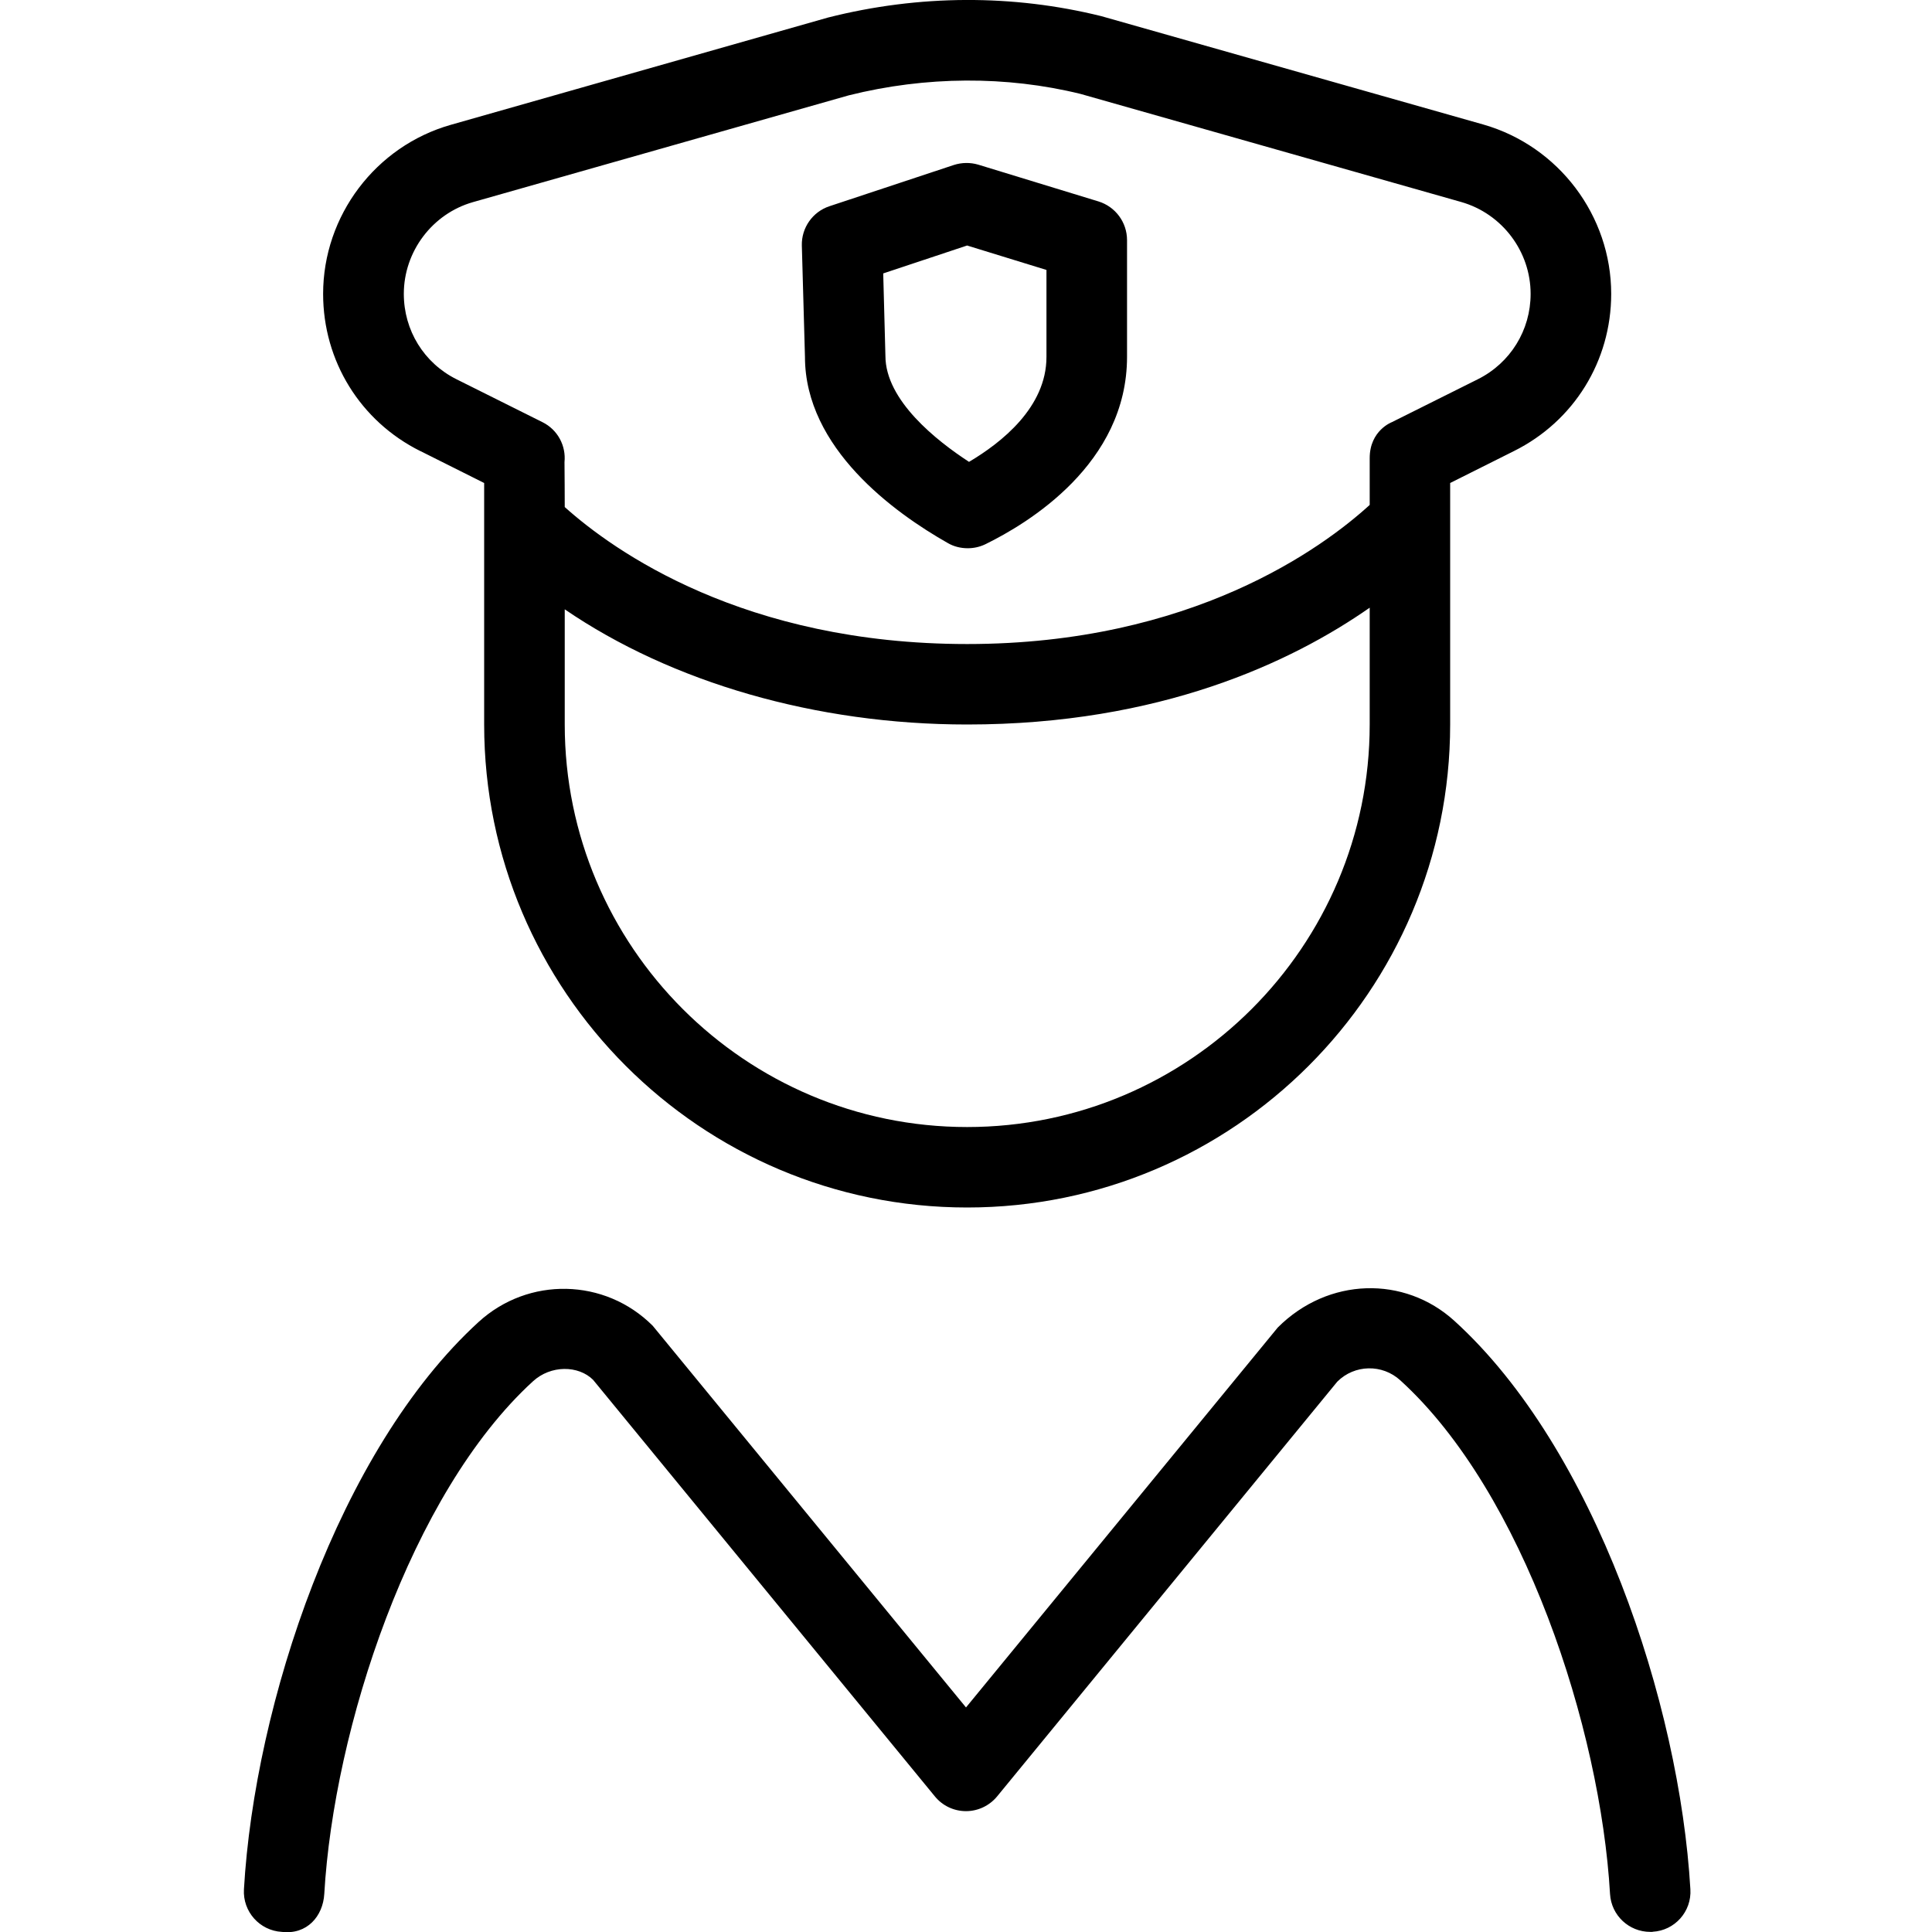 <?xml version="1.0" encoding="UTF-8"?>
<svg xmlns="http://www.w3.org/2000/svg" xmlns:xlink="http://www.w3.org/1999/xlink" width="65px" height="65px" viewBox="0 0 65 65" version="1.1">
<g id="surface1">
<path style=" stroke:none;fill-rule:nonzero;fill:rgb(0%,0%,0%);fill-opacity:1;" d="M 31.887 18.27 C 32.094 18.391 32.328 18.445 32.559 18.445 C 32.758 18.445 32.961 18.402 33.148 18.312 C 34.578 17.613 37.918 15.609 37.918 12.004 L 37.918 8.078 C 37.918 7.48 37.527 6.953 36.957 6.777 L 32.91 5.539 C 32.645 5.461 32.355 5.465 32.09 5.551 L 27.906 6.938 C 27.34 7.125 26.961 7.664 26.977 8.262 L 27.082 12.004 C 27.082 15.082 30.094 17.254 31.887 18.27 Z M 32.531 8.258 L 35.207 9.082 L 35.207 12.008 C 35.207 13.707 33.684 14.898 32.602 15.539 C 31.516 14.832 29.789 13.473 29.789 11.973 L 29.715 9.199 L 32.531 8.262 Z M 55.598 64.996 C 55.574 64.996 55.547 64.996 55.52 64.996 C 54.805 64.996 54.211 64.441 54.168 63.723 C 53.848 58.16 51.262 50.215 47.113 46.441 C 46.504 45.883 45.57 45.906 44.992 46.484 L 33.547 60.438 C 33.289 60.75 32.906 60.934 32.5 60.934 C 32.094 60.934 31.711 60.754 31.453 60.438 L 19.953 46.422 C 19.461 45.934 18.531 45.918 17.926 46.477 C 13.801 50.254 11.23 58.18 10.91 63.719 C 10.867 64.465 10.332 65.098 9.48 64.996 C 8.734 64.953 8.164 64.312 8.207 63.566 C 8.566 57.34 11.391 48.785 16.098 44.48 C 17.777 42.941 20.355 42.996 21.961 44.605 L 32.5 57.445 L 42.988 44.664 C 44.684 42.965 47.254 42.914 48.93 44.438 C 53.664 48.738 56.508 57.316 56.871 63.562 C 56.918 64.309 56.348 64.953 55.598 64.992 Z M 14.145 15.176 L 16.289 16.25 L 16.289 24.375 C 16.289 33.336 23.578 40.625 32.539 40.625 C 41.504 40.625 48.789 33.336 48.789 24.375 L 48.789 16.25 L 50.934 15.176 C 52.953 14.172 54.207 12.145 54.207 9.887 C 54.207 7.258 52.441 4.918 49.91 4.191 L 37.051 0.543 C 34.09 -0.191 30.93 -0.188 27.859 0.59 L 15.168 4.199 C 12.637 4.918 10.871 7.258 10.871 9.887 C 10.871 12.148 12.125 14.172 14.141 15.176 Z M 32.539 37.918 C 25.074 37.918 19 31.844 19 24.375 L 19 20.5 C 22.594 22.957 27.449 24.375 32.539 24.375 C 39.027 24.375 43.457 22.277 46.082 20.445 L 46.082 24.375 C 46.082 31.844 40.008 37.918 32.539 37.918 Z M 15.91 6.801 L 28.559 3.207 C 31.152 2.559 33.863 2.547 36.355 3.16 L 49.164 6.797 C 50.539 7.191 51.496 8.461 51.496 9.887 C 51.496 11.109 50.816 12.211 49.723 12.758 L 46.828 14.203 C 46.828 14.203 46.082 14.48 46.082 15.414 L 46.082 16.988 C 44.5 18.43 40.102 21.668 32.539 21.668 C 25.031 21.668 20.645 18.535 19 17.059 C 19 17.059 18.996 15.598 18.992 15.547 C 19.047 15.004 18.77 14.461 18.25 14.203 L 15.355 12.758 C 14.262 12.211 13.586 11.113 13.586 9.887 C 13.586 8.465 14.543 7.191 15.91 6.801 Z M 15.91 6.801 "/>
</g>
</svg>
